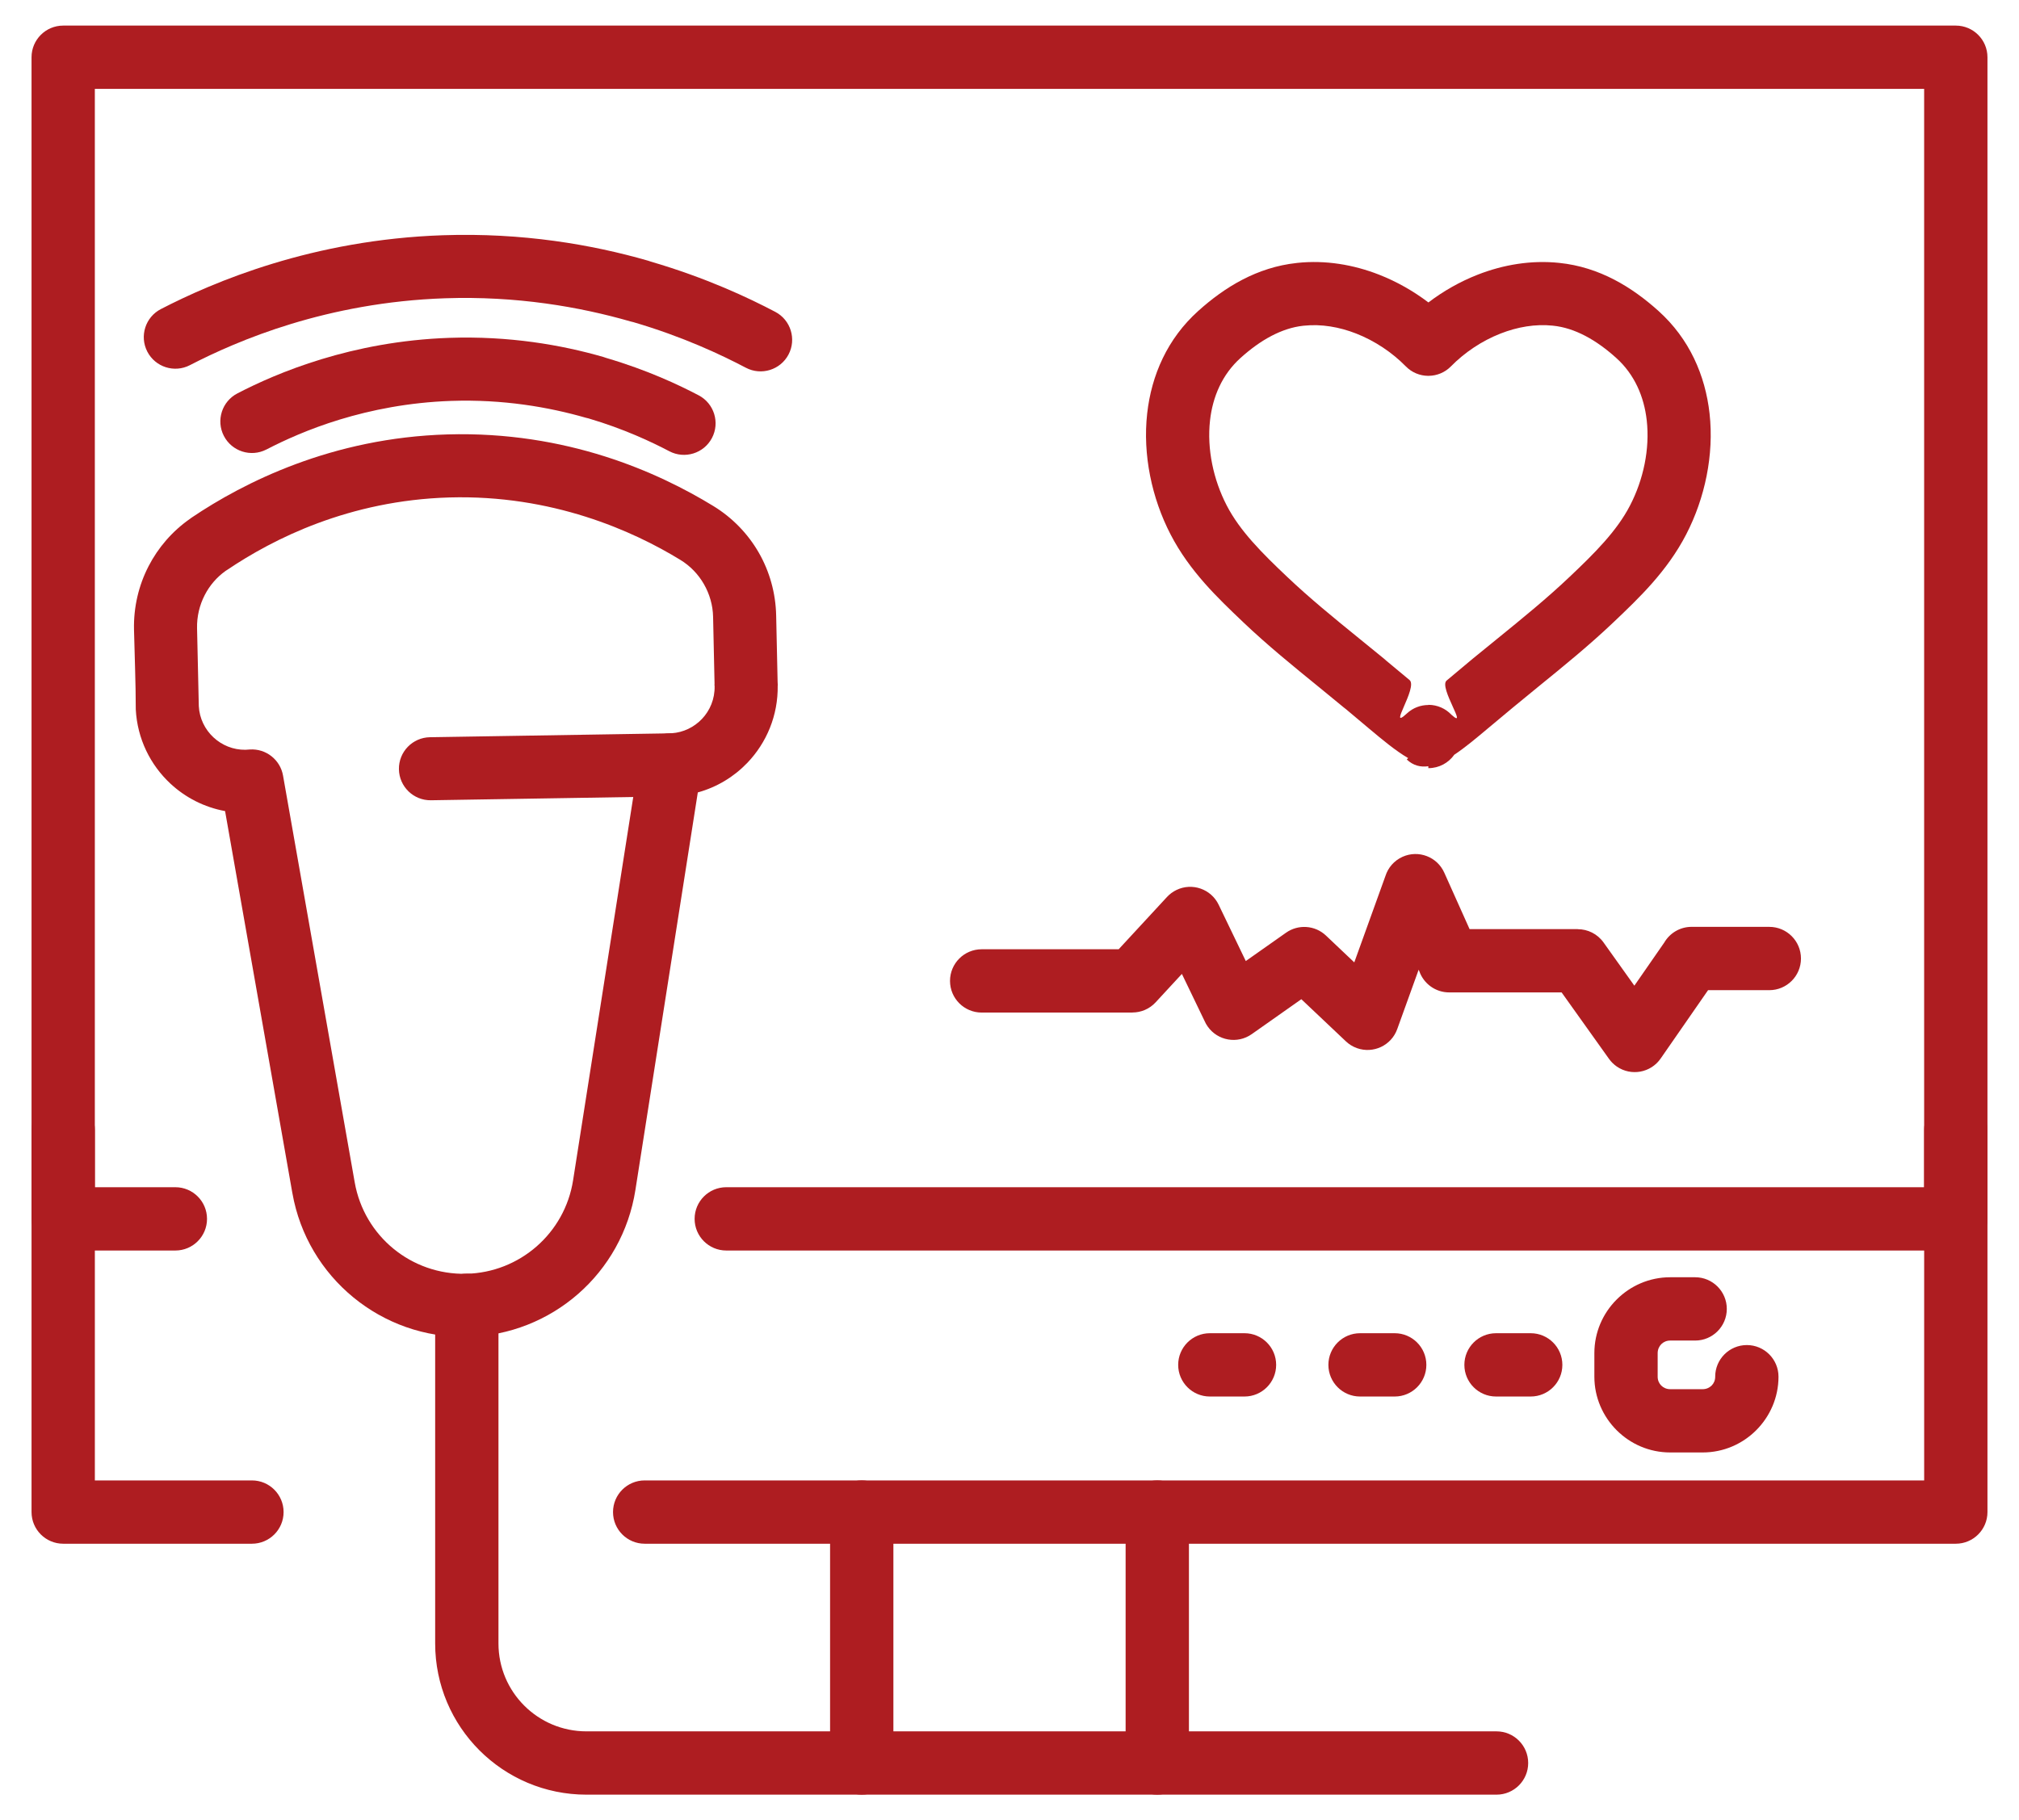 <?xml version="1.0" encoding="UTF-8"?>
<!DOCTYPE svg PUBLIC "-//W3C//DTD SVG 1.0//EN" "http://www.w3.org/TR/2001/REC-SVG-20010904/DTD/svg10.dtd">
<!-- Creator: CorelDRAW Home & Student 2018 -->
<svg xmlns="http://www.w3.org/2000/svg" xml:space="preserve" width="1.384in" height="1.248in" version="1.0" style="shape-rendering:geometricPrecision; text-rendering:geometricPrecision; image-rendering:optimizeQuality; fill-rule:evenodd; clip-rule:evenodd"
viewBox="0 0 1384 1248"
 xmlns:xlink="http://www.w3.org/1999/xlink">
 <defs>
  <style type="text/css">
   <![CDATA[
    .fil0 {fill:#ae1d21;fill-rule:nonzero}
   ]]>
  </style>
 </defs>
 <g id="Layer_x0020_1">
  <path class="fil0" d="M979.48 257.68l-0.63 0c-5.52,-0.07 -11,-2.23 -15.15,-6.46 -9.44,-9.59 -21.23,-17.51 -34.04,-22.53 -11.58,-4.54 -23.87,-6.65 -35.78,-5.4l-0.56 0.05c-7.5,0.82 -14.75,3.31 -21.67,6.91 -7.57,3.94 -14.68,9.22 -21.28,15.17 -12.55,11.3 -19.1,26.58 -20.91,42.81 -2.2,19.7 2.31,40.69 11.44,58.32 4.56,8.83 10.65,16.98 17.49,24.74 7.48,8.48 15.61,16.3 23.73,24 15.64,14.87 32.46,28.54 49.25,42.19l17.49 14.24 1.3 1.16 16.07 13.37c5.94,4.98 -15.57,35.61 -1.77,22.85 4.15,-3.84 9.41,-5.74 14.66,-5.74l0 -0.11 0.06 0c6.21,0 11.81,2.61 15.76,6.79 11.97,10.8 -8.85,-18.78 -3.31,-23.43l17.8 -14.9 17.49 -14.24c16.79,-13.65 33.61,-27.31 49.25,-42.19 8.12,-7.7 16.26,-15.52 23.73,-24 6.84,-7.76 12.93,-15.92 17.48,-24.74 9.13,-17.63 13.65,-38.62 11.44,-58.32 -1.81,-16.24 -8.36,-31.52 -20.92,-42.81 -6.6,-5.95 -13.71,-11.23 -21.28,-15.17 -7.06,-3.68 -14.47,-6.19 -22.14,-6.96l-0.09 -0.01c-11.91,-1.24 -24.2,0.87 -35.77,5.41 -12.81,5.02 -24.61,12.93 -34.04,22.53 -4.16,4.23 -9.63,6.38 -15.13,6.46zm-34.06 -69.33c12.04,4.72 23.46,11.22 33.73,19.01 10.27,-7.8 21.69,-14.29 33.73,-19.01 17.68,-6.93 36.85,-10.11 55.94,-8.11 13.74,1.41 26.32,5.56 37.81,11.54 11.01,5.73 21.08,13.16 30.26,21.44 21.12,19 32.05,44.02 34.99,70.27 3.16,28.27 -3.17,58.08 -16.02,82.91 -6.49,12.56 -14.57,23.5 -23.42,33.55 -8.21,9.32 -17.33,18.07 -26.44,26.71 -16.58,15.77 -34.2,30.09 -51.8,44.39 -3.87,3.14 -7.7,6.26 -17.15,14.07l-17.64 14.72c-7.6,6.37 -15.2,12.78 -22.51,17.61 -3.93,5.57 -10.41,9.21 -17.74,9.21l-0.06 0 0 -1.32c-5.38,0.78 -10.36,-0.46 -14.77,-4.61l0.92 -0.98c-8.62,-5.01 -17.77,-12.68 -26.83,-20.27l-15.93 -13.39 -1.27 -0.98c-9.45,-7.82 -13.28,-10.93 -17.15,-14.07 -17.59,-14.3 -35.22,-28.62 -51.8,-44.39 -9.1,-8.64 -18.22,-17.39 -26.44,-26.71 -8.85,-10.05 -16.93,-20.98 -23.43,-33.55 -12.85,-24.82 -19.18,-54.64 -16.02,-82.91 2.93,-26.25 13.86,-51.27 34.98,-70.27 9.19,-8.28 19.26,-15.72 30.27,-21.44 11.32,-5.89 23.68,-10 37.17,-11.46l0.65 -0.08c19.09,-2 38.27,1.18 55.95,8.11z"/>
  <path class="fil0" d="M497.85 857.37c-11.98,0 -21.7,-9.72 -21.7,-21.7 0,-11.98 9.72,-21.7 21.7,-21.7l821.13 0 0 -753.03 -1253.97 0 0 753.03 55.2 0c11.98,0 21.7,9.72 21.7,21.7 0,11.98 -9.72,21.7 -21.7,21.7l-76.89 0c-11.98,0 -21.7,-9.72 -21.7,-21.7l0 -796.42c0,-11.98 9.72,-21.7 21.7,-21.7l1297.36 0c11.98,0 21.7,9.72 21.7,21.7l0 796.42c0,11.98 -9.72,21.7 -21.7,21.7l-842.83 0z"/>
  <path class="fil0" d="M172.7 1014.99c11.98,0 21.7,9.72 21.7,21.7 0,11.98 -9.72,21.7 -21.7,21.7l-129.38 0c-11.98,0 -21.7,-9.72 -21.7,-21.7l0 -262.04c0,-11.98 9.72,-21.7 21.7,-21.7 11.98,0 21.7,9.72 21.7,21.7l0 240.34 107.69 0z"/>
  <path class="fil0" d="M1318.98 774.65c0,-11.98 9.72,-21.7 21.7,-21.7 11.98,0 21.7,9.72 21.7,21.7l0 262.04c0,11.98 -9.72,21.7 -21.7,21.7l-898.76 0c-11.98,0 -21.7,-9.72 -21.7,-21.7 0,-11.98 9.72,-21.7 21.7,-21.7l877.07 0 0 -240.34z"/>
  <path class="fil0" d="M1212.84 635.47c11.98,0 21.7,9.72 21.7,21.7 0,11.98 -9.72,21.7 -21.7,21.7l-41.98 0 -32.48 46.84c-6.78,9.83 -20.26,12.3 -30.09,5.51 -2.13,-1.47 -3.92,-3.26 -5.34,-5.26l-32.48 -45.55 -77.07 0c-9.45,0 -17.5,-6.05 -20.47,-14.49l-0.47 -1.05 -14.67 40.68c-4.02,11.23 -16.4,17.08 -27.63,13.06 -2.93,-1.05 -5.49,-2.67 -7.61,-4.69l-30.5 -28.85 -34.03 23.97c-9.78,6.88 -23.3,4.53 -30.17,-5.25 -0.85,-1.21 -1.57,-2.49 -2.14,-3.8l-15.54 -32.26 -17.98 19.46c-4.27,4.64 -10.09,6.99 -15.93,6.99l0 0.05 -103.34 0c-11.98,0 -21.7,-9.72 -21.7,-21.7 0,-11.98 9.72,-21.7 21.7,-21.7l93.91 0 33.1 -35.82c1.8,-1.95 3.99,-3.61 6.52,-4.83 10.76,-5.19 23.71,-0.68 28.9,10.08l18.62 38.65 27.63 -19.46c8.27,-5.82 19.77,-5.2 27.38,2.03l19.36 18.34 21.35 -59.22c1.81,-5.67 5.93,-10.57 11.79,-13.19 10.91,-4.87 23.7,0.03 28.56,10.93l17.33 38.67 74.2 0 0 0.06c6.76,0.01 13.41,3.17 17.63,9.09l21.13 29.64 20.48 -29.54c3.76,-6.46 10.76,-10.8 18.76,-10.8l53.26 0z"/>
  <path class="fil0" d="M459.08 502.79c11.93,-0.19 21.76,9.34 21.95,21.27 0.19,11.93 -9.34,21.76 -21.27,21.95l-164.35 2.66c-11.93,0.19 -21.76,-9.34 -21.95,-21.27 -0.19,-11.93 9.34,-21.76 21.27,-21.95l164.35 -2.66z"/>
  <path class="fil0" d="M194.02 531.75l49.13 278.87c3.25,18.48 12.98,34.37 26.55,45.5 13.6,11.16 31.1,17.61 49.87,17.2 18.34,-0.41 35.24,-7.37 48.27,-18.76 13.03,-11.39 22.17,-27.21 25.01,-45.35l45.22 -288.13c1.63,-10.54 10.63,-18.11 20.94,-18.3l0.41 -0.01 0 -0.07 1 0.02c8.1,-0.54 15.38,-4.18 20.69,-9.73 5.58,-5.82 8.94,-13.8 8.75,-22.52l-0.01 -0.43 -0.08 0 0.05 -1.41 -1 -45.73c-0.17,-7.93 -2.39,-15.63 -6.3,-22.43 -3.85,-6.71 -9.35,-12.46 -16.12,-16.6 -16.33,-9.99 -38.26,-21.18 -65.07,-29.66 -26.74,-8.45 -58.15,-14.15 -93.31,-13.15 -34.34,1 -64.56,8.12 -90.1,17.61 -25.44,9.46 -46.43,21.43 -62.19,32.05l-1.01 0.64c-6.11,4.33 -11,10.06 -14.37,16.6 -3.58,6.94 -5.44,14.76 -5.27,22.78l1.2 53.38c0.44,8.47 4.25,16.05 10.08,21.46 5.76,5.35 13.48,8.58 21.87,8.48l3 -0.2c11.16,-0.74 20.91,7.11 22.79,17.88zm6.41 286.33l-46.14 -261.99c-14.27,-2.61 -27.19,-9.28 -37.43,-18.8 -13.77,-12.79 -22.76,-30.77 -23.79,-50.96 0,-18.1 -0.81,-36.59 -1.21,-54.73 -0.33,-15.36 3.2,-30.28 10.01,-43.46 6.56,-12.71 16.17,-23.88 28.3,-32.38l1.33 -0.97c17.84,-12.02 41.78,-25.64 71.34,-36.63 29.46,-10.95 64.35,-19.17 104,-20.32 40.85,-1.17 76.98,5.34 107.56,15.01 30.5,9.65 55.7,22.53 74.56,34.07 13.17,8.05 23.8,19.13 31.2,32.02 7.36,12.83 11.56,27.61 11.89,43.11l1 45.61c0.09,0.78 0.13,1.57 0.13,2.37l-0.08 0.01c0.33,20.47 -7.62,39.2 -20.79,52.95 -9.13,9.54 -20.8,16.67 -33.97,20.31l-42.77 272.53c-4.47,28.55 -18.82,53.41 -39.25,71.28 -20.44,17.88 -47.02,28.8 -75.9,29.44 -29.37,0.65 -56.8,-9.49 -78.17,-27.03 -21.4,-17.56 -36.72,-42.51 -41.81,-71.44z"/>
  <path class="fil0" d="M182.61 308.18c-10.63,5.48 -23.68,1.3 -29.16,-9.32 -5.48,-10.63 -1.3,-23.68 9.32,-29.16 13.52,-7.02 32.98,-15.93 57.65,-23.44 24.5,-7.47 53.98,-13.46 87.54,-14.63 40.92,-1.39 76.62,4.76 105.55,13.09l1.94 0.65c28.32,8.33 49.92,18.54 63.52,25.69 10.57,5.57 14.63,18.67 9.07,29.24 -5.57,10.57 -18.67,14.63 -29.24,9.07 -12.07,-6.34 -31.1,-15.36 -55.44,-22.53l-1.71 -0.41c-25.51,-7.34 -56.82,-12.77 -92.33,-11.57 -29.24,1.01 -54.96,6.25 -76.35,12.77 -21.23,6.47 -38.35,14.33 -50.36,20.56z"/>
  <path class="fil0" d="M130.13 250.38c-10.63,5.48 -23.68,1.3 -29.16,-9.32 -5.48,-10.63 -1.3,-23.68 9.32,-29.16 18.06,-9.33 44,-21.2 76.79,-31.19 32.63,-9.94 71.91,-17.92 116.59,-19.43 54.47,-1.84 102.04,6.36 140.61,17.46l1.91 0.64c37.98,11.12 67.01,24.83 85.27,34.44 10.57,5.57 14.63,18.67 9.07,29.24 -5.57,10.57 -18.67,14.63 -29.24,9.07 -16.72,-8.8 -43.17,-21.32 -77.14,-31.27l-1.73 -0.42c-35.16,-10.13 -78.33,-17.6 -127.39,-15.94 -40.37,1.37 -75.88,8.58 -105.4,17.57 -29.36,8.94 -52.97,19.77 -69.5,28.31z"/>
  <path class="fil0" d="M612.41 1208.74c0,11.98 -9.72,21.7 -21.7,21.7 -11.98,0 -21.7,-9.72 -21.7,-21.7l0 -172.06c0,-11.98 9.72,-21.7 21.7,-21.7 11.98,0 21.7,9.72 21.7,21.7l0 172.06z"/>
  <path class="fil0" d="M815 1208.74c0,11.98 -9.72,21.7 -21.7,21.7 -11.98,0 -21.7,-9.72 -21.7,-21.7l0 -172.06c0,-11.98 9.72,-21.7 21.7,-21.7 11.98,0 21.7,9.72 21.7,21.7l0 172.06z"/>
  <path class="fil0" d="M298.29 894.94c0,-11.98 9.72,-21.7 21.7,-21.7 11.98,0 21.7,9.72 21.7,21.7l0 231.81c0,16.66 6.75,31.74 17.66,42.64 10.91,10.91 25.99,17.65 42.65,17.65l623.85 0c11.98,0 21.7,9.72 21.7,21.7 0,11.98 -9.72,21.7 -21.7,21.7l-623.85 0c-28.63,0 -54.56,-11.61 -73.33,-30.37 -18.76,-18.76 -30.37,-44.69 -30.37,-73.32l0 -231.81z"/>
  <path class="fil0" d="M1175.74 943.89c0,-11.98 9.72,-21.7 21.7,-21.7 11.98,0 21.7,9.72 21.7,21.7 0,14.28 -5.86,27.27 -15.31,36.72 -9.4,9.39 -22.37,15.21 -36.66,15.21l-22.29 0c-14.28,0 -27.25,-5.82 -36.65,-15.21 -9.45,-9.44 -15.31,-22.44 -15.31,-36.72l0 -16.19c0,-14.28 5.82,-27.26 15.23,-36.68 9.44,-9.46 22.44,-15.32 36.73,-15.32l17.12 0c11.98,0 21.7,9.72 21.7,21.7 0,11.98 -9.72,21.7 -21.7,21.7l-17.12 0c-2.41,0 -4.55,0.94 -6.05,2.44 -1.55,1.55 -2.52,3.74 -2.52,6.17l0 16.19c0,2.41 0.93,4.54 2.43,6.04 1.54,1.54 3.71,2.5 6.14,2.5l22.29 0c2.43,0 4.6,-0.96 6.15,-2.5 1.5,-1.5 2.43,-3.63 2.43,-6.04z"/>
  <path class="fil0" d="M1049.28 914.07c11.98,0 21.7,9.72 21.7,21.7 0,11.98 -9.72,21.7 -21.7,21.7l-23.77 0c-11.98,0 -21.7,-9.72 -21.7,-21.7 0,-11.98 9.72,-21.7 21.7,-21.7l23.77 0z"/>
  <path class="fil0" d="M956.05 914.07c11.98,0 21.7,9.72 21.7,21.7 0,11.98 -9.72,21.7 -21.7,21.7l-23.75 0c-11.98,0 -21.7,-9.72 -21.7,-21.7 0,-11.98 9.72,-21.7 21.7,-21.7l23.75 0z"/>
  <path class="fil0" d="M853.09 914.07c11.98,0 21.7,9.72 21.7,21.7 0,11.98 -9.72,21.7 -21.7,21.7l-23.76 0c-11.98,0 -21.7,-9.72 -21.7,-21.7 0,-11.98 9.72,-21.7 21.7,-21.7l23.76 0z"/>
 </g>
</svg>
